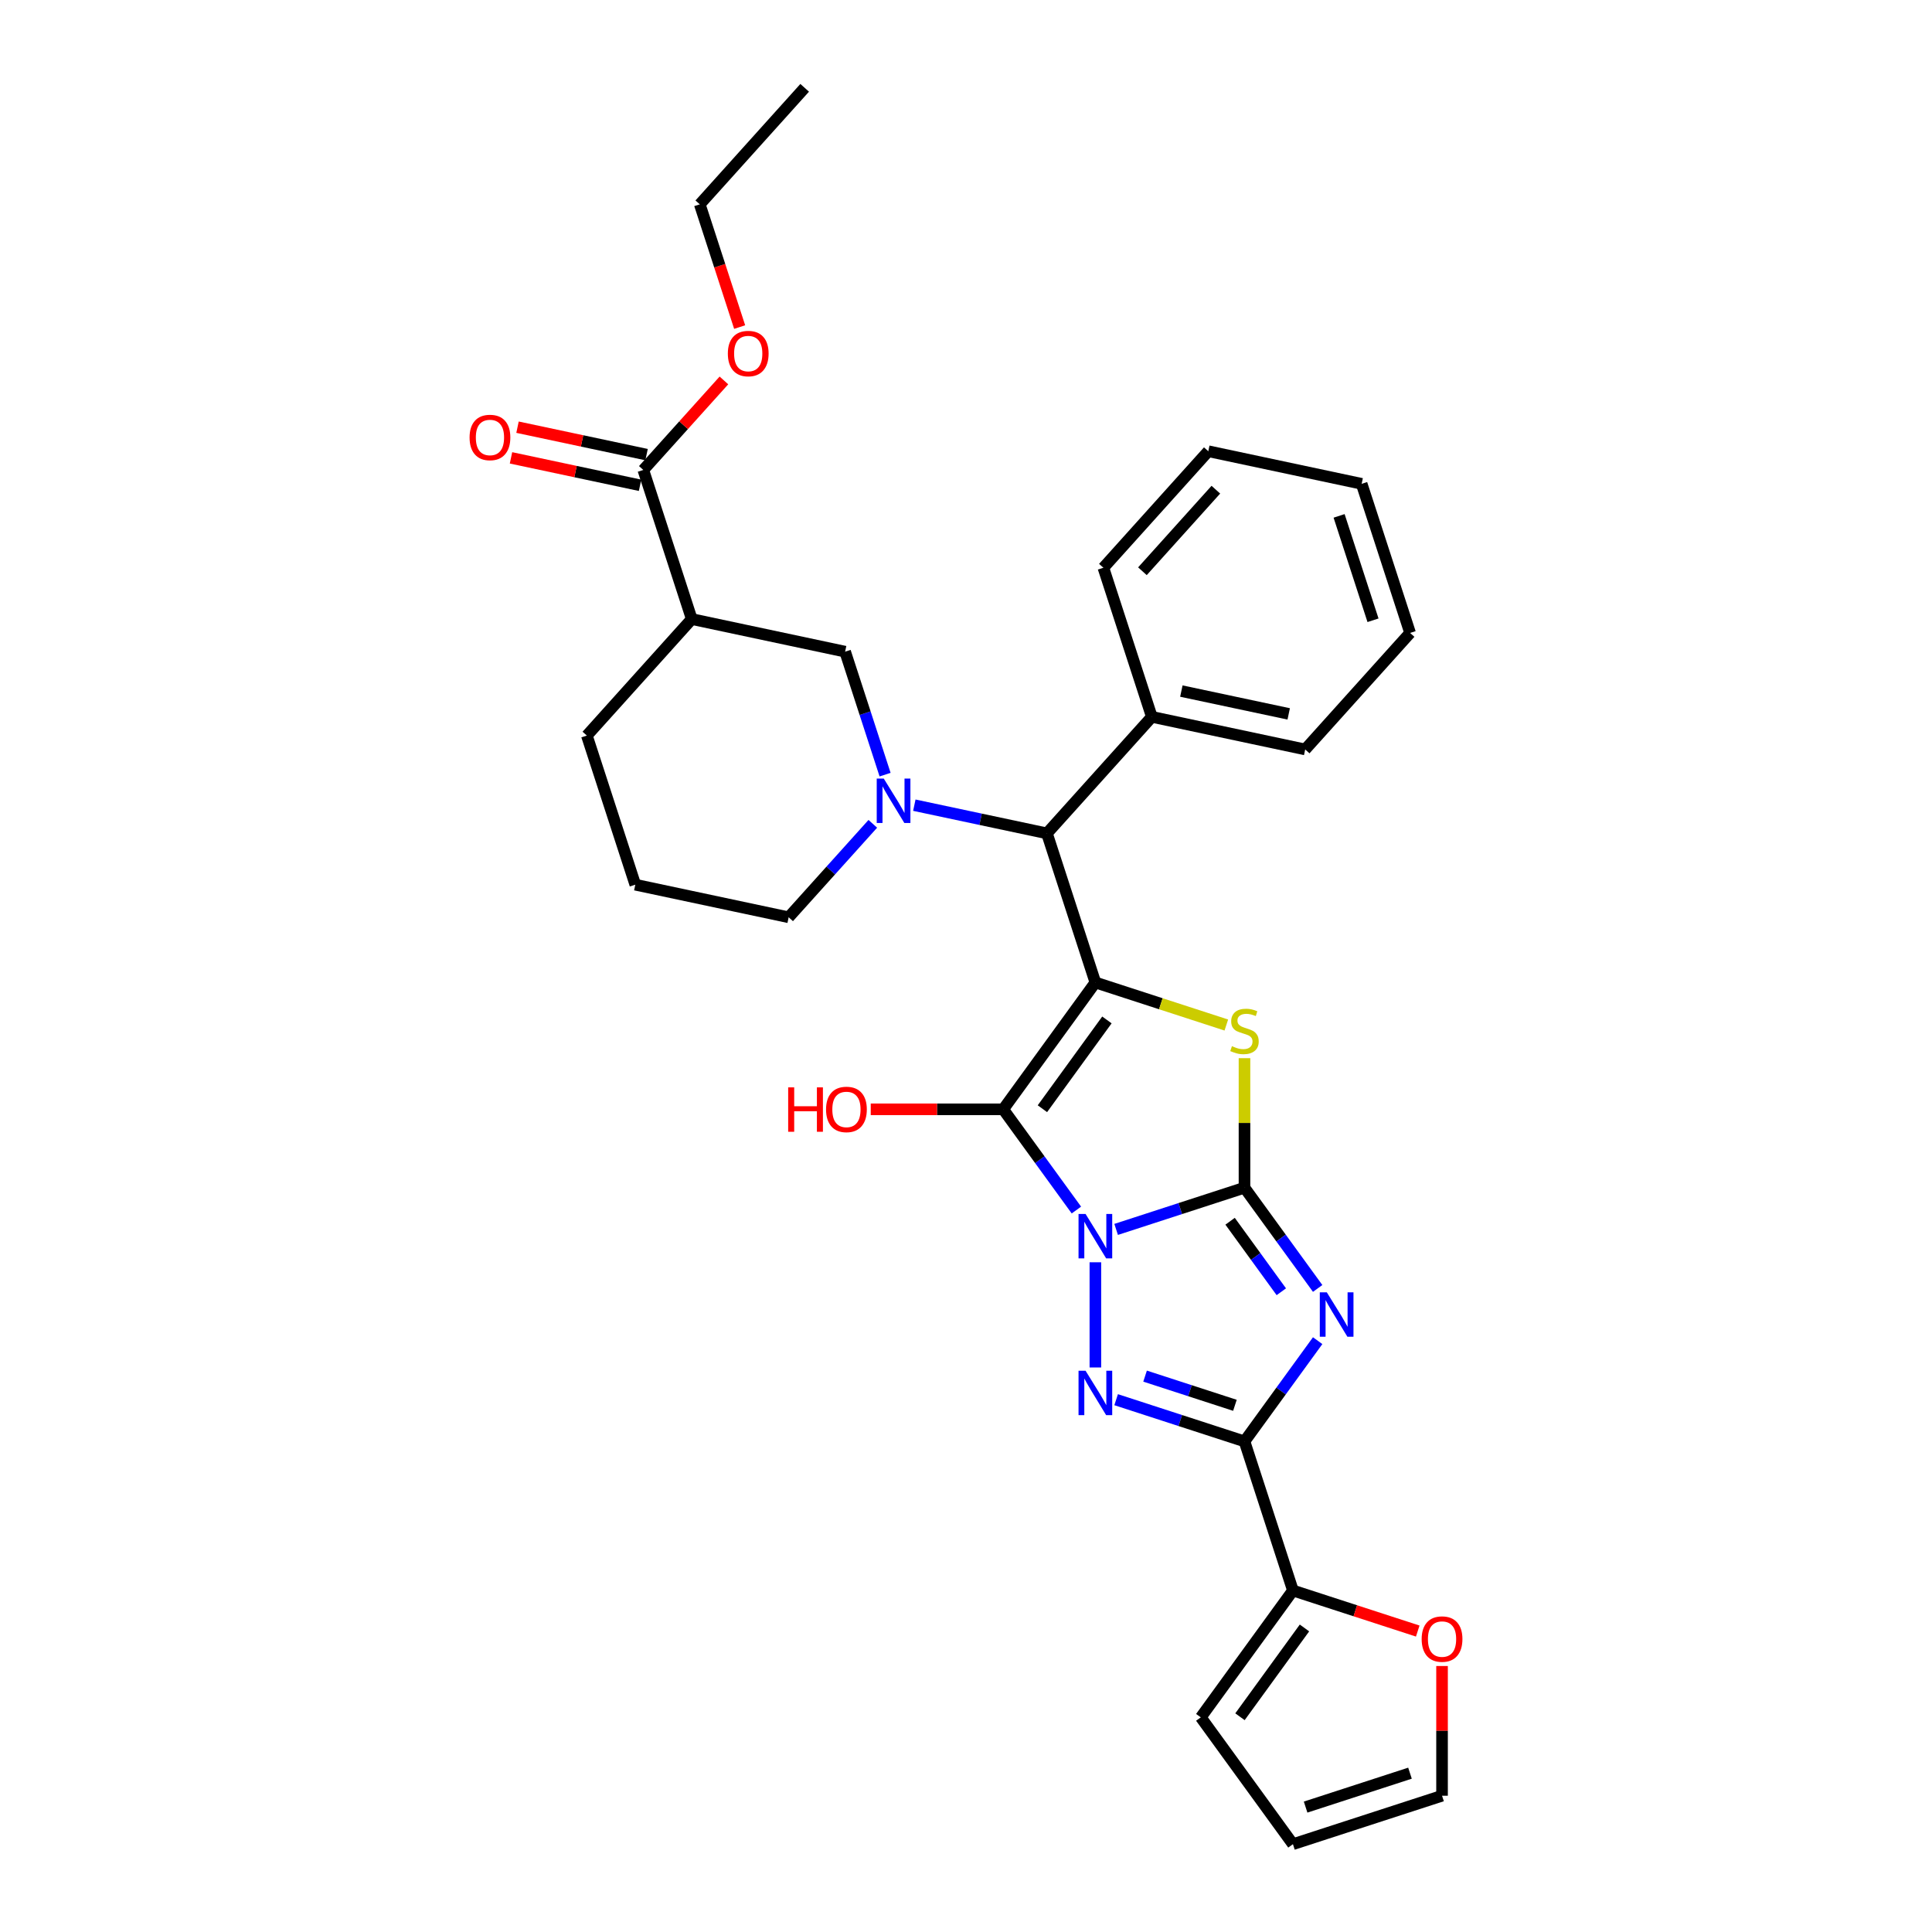 <?xml version='1.0' encoding='iso-8859-1'?>
<svg version='1.1' baseProfile='full'
              xmlns='http://www.w3.org/2000/svg'
                      xmlns:rdkit='http://www.rdkit.org/xml'
                      xmlns:xlink='http://www.w3.org/1999/xlink'
                  xml:space='preserve'
width='1000px' height='1000px' viewBox='0 0 1000 1000'>
<!-- END OF HEADER -->
<rect style='opacity:1.0;fill:#FFFFFF;stroke:none' width='1000' height='1000' x='0' y='0'> </rect>
<path class='bond-0' d='M 577.709,636.343 L 610.926,625.55' style='fill:none;fill-rule:evenodd;stroke:#0000FF;stroke-width:6px;stroke-linecap:butt;stroke-linejoin:miter;stroke-opacity:1' />
<path class='bond-0' d='M 610.926,625.55 L 644.143,614.757' style='fill:none;fill-rule:evenodd;stroke:#000000;stroke-width:6px;stroke-linecap:butt;stroke-linejoin:miter;stroke-opacity:1' />
<path class='bond-2' d='M 557.142,626.314 L 538.203,600.248' style='fill:none;fill-rule:evenodd;stroke:#0000FF;stroke-width:6px;stroke-linecap:butt;stroke-linejoin:miter;stroke-opacity:1' />
<path class='bond-2' d='M 538.203,600.248 L 519.265,574.181' style='fill:none;fill-rule:evenodd;stroke:#000000;stroke-width:6px;stroke-linecap:butt;stroke-linejoin:miter;stroke-opacity:1' />
<path class='bond-4' d='M 566.964,653.353 L 566.964,707.803' style='fill:none;fill-rule:evenodd;stroke:#0000FF;stroke-width:6px;stroke-linecap:butt;stroke-linejoin:miter;stroke-opacity:1' />
<path class='bond-3' d='M 644.143,614.757 L 663.082,640.823' style='fill:none;fill-rule:evenodd;stroke:#000000;stroke-width:6px;stroke-linecap:butt;stroke-linejoin:miter;stroke-opacity:1' />
<path class='bond-3' d='M 663.082,640.823 L 682.02,666.889' style='fill:none;fill-rule:evenodd;stroke:#0000FF;stroke-width:6px;stroke-linecap:butt;stroke-linejoin:miter;stroke-opacity:1' />
<path class='bond-3' d='M 636.694,632.116 L 649.951,650.363' style='fill:none;fill-rule:evenodd;stroke:#000000;stroke-width:6px;stroke-linecap:butt;stroke-linejoin:miter;stroke-opacity:1' />
<path class='bond-3' d='M 649.951,650.363 L 663.208,668.609' style='fill:none;fill-rule:evenodd;stroke:#0000FF;stroke-width:6px;stroke-linecap:butt;stroke-linejoin:miter;stroke-opacity:1' />
<path class='bond-6' d='M 644.143,614.757 L 644.143,581.233' style='fill:none;fill-rule:evenodd;stroke:#000000;stroke-width:6px;stroke-linecap:butt;stroke-linejoin:miter;stroke-opacity:1' />
<path class='bond-6' d='M 644.143,581.233 L 644.143,547.71' style='fill:none;fill-rule:evenodd;stroke:#CCCC00;stroke-width:6px;stroke-linecap:butt;stroke-linejoin:miter;stroke-opacity:1' />
<path class='bond-1' d='M 566.964,508.529 L 519.265,574.181' style='fill:none;fill-rule:evenodd;stroke:#000000;stroke-width:6px;stroke-linecap:butt;stroke-linejoin:miter;stroke-opacity:1' />
<path class='bond-1' d='M 572.94,527.917 L 539.55,573.873' style='fill:none;fill-rule:evenodd;stroke:#000000;stroke-width:6px;stroke-linecap:butt;stroke-linejoin:miter;stroke-opacity:1' />
<path class='bond-8' d='M 566.964,508.529 L 541.887,431.35' style='fill:none;fill-rule:evenodd;stroke:#000000;stroke-width:6px;stroke-linecap:butt;stroke-linejoin:miter;stroke-opacity:1' />
<path class='bond-32' d='M 566.964,508.529 L 600.855,519.541' style='fill:none;fill-rule:evenodd;stroke:#000000;stroke-width:6px;stroke-linecap:butt;stroke-linejoin:miter;stroke-opacity:1' />
<path class='bond-32' d='M 600.855,519.541 L 634.746,530.552' style='fill:none;fill-rule:evenodd;stroke:#CCCC00;stroke-width:6px;stroke-linecap:butt;stroke-linejoin:miter;stroke-opacity:1' />
<path class='bond-14' d='M 519.265,574.181 L 484.979,574.181' style='fill:none;fill-rule:evenodd;stroke:#000000;stroke-width:6px;stroke-linecap:butt;stroke-linejoin:miter;stroke-opacity:1' />
<path class='bond-14' d='M 484.979,574.181 L 450.692,574.181' style='fill:none;fill-rule:evenodd;stroke:#FF0000;stroke-width:6px;stroke-linecap:butt;stroke-linejoin:miter;stroke-opacity:1' />
<path class='bond-31' d='M 682.02,693.929 L 663.082,719.995' style='fill:none;fill-rule:evenodd;stroke:#0000FF;stroke-width:6px;stroke-linecap:butt;stroke-linejoin:miter;stroke-opacity:1' />
<path class='bond-31' d='M 663.082,719.995 L 644.143,746.062' style='fill:none;fill-rule:evenodd;stroke:#000000;stroke-width:6px;stroke-linecap:butt;stroke-linejoin:miter;stroke-opacity:1' />
<path class='bond-5' d='M 577.709,724.476 L 610.926,735.269' style='fill:none;fill-rule:evenodd;stroke:#0000FF;stroke-width:6px;stroke-linecap:butt;stroke-linejoin:miter;stroke-opacity:1' />
<path class='bond-5' d='M 610.926,735.269 L 644.143,746.062' style='fill:none;fill-rule:evenodd;stroke:#000000;stroke-width:6px;stroke-linecap:butt;stroke-linejoin:miter;stroke-opacity:1' />
<path class='bond-5' d='M 592.689,712.278 L 615.941,719.833' style='fill:none;fill-rule:evenodd;stroke:#0000FF;stroke-width:6px;stroke-linecap:butt;stroke-linejoin:miter;stroke-opacity:1' />
<path class='bond-5' d='M 615.941,719.833 L 639.193,727.388' style='fill:none;fill-rule:evenodd;stroke:#000000;stroke-width:6px;stroke-linecap:butt;stroke-linejoin:miter;stroke-opacity:1' />
<path class='bond-9' d='M 644.143,746.062 L 669.22,823.241' style='fill:none;fill-rule:evenodd;stroke:#000000;stroke-width:6px;stroke-linecap:butt;stroke-linejoin:miter;stroke-opacity:1' />
<path class='bond-7' d='M 473.254,416.761 L 507.571,424.056' style='fill:none;fill-rule:evenodd;stroke:#0000FF;stroke-width:6px;stroke-linecap:butt;stroke-linejoin:miter;stroke-opacity:1' />
<path class='bond-7' d='M 507.571,424.056 L 541.887,431.35' style='fill:none;fill-rule:evenodd;stroke:#000000;stroke-width:6px;stroke-linecap:butt;stroke-linejoin:miter;stroke-opacity:1' />
<path class='bond-11' d='M 458.117,400.958 L 447.775,369.128' style='fill:none;fill-rule:evenodd;stroke:#0000FF;stroke-width:6px;stroke-linecap:butt;stroke-linejoin:miter;stroke-opacity:1' />
<path class='bond-11' d='M 447.775,369.128 L 437.433,337.299' style='fill:none;fill-rule:evenodd;stroke:#000000;stroke-width:6px;stroke-linecap:butt;stroke-linejoin:miter;stroke-opacity:1' />
<path class='bond-20' d='M 451.765,426.41 L 429.987,450.597' style='fill:none;fill-rule:evenodd;stroke:#0000FF;stroke-width:6px;stroke-linecap:butt;stroke-linejoin:miter;stroke-opacity:1' />
<path class='bond-20' d='M 429.987,450.597 L 408.209,474.784' style='fill:none;fill-rule:evenodd;stroke:#000000;stroke-width:6px;stroke-linecap:butt;stroke-linejoin:miter;stroke-opacity:1' />
<path class='bond-18' d='M 541.887,431.35 L 596.188,371.043' style='fill:none;fill-rule:evenodd;stroke:#000000;stroke-width:6px;stroke-linecap:butt;stroke-linejoin:miter;stroke-opacity:1' />
<path class='bond-13' d='M 669.22,823.241 L 701.521,833.736' style='fill:none;fill-rule:evenodd;stroke:#000000;stroke-width:6px;stroke-linecap:butt;stroke-linejoin:miter;stroke-opacity:1' />
<path class='bond-13' d='M 701.521,833.736 L 733.821,844.231' style='fill:none;fill-rule:evenodd;stroke:#FF0000;stroke-width:6px;stroke-linecap:butt;stroke-linejoin:miter;stroke-opacity:1' />
<path class='bond-15' d='M 669.22,823.241 L 621.521,888.893' style='fill:none;fill-rule:evenodd;stroke:#000000;stroke-width:6px;stroke-linecap:butt;stroke-linejoin:miter;stroke-opacity:1' />
<path class='bond-15' d='M 675.196,842.628 L 641.806,888.585' style='fill:none;fill-rule:evenodd;stroke:#000000;stroke-width:6px;stroke-linecap:butt;stroke-linejoin:miter;stroke-opacity:1' />
<path class='bond-10' d='M 358.055,320.426 L 437.433,337.299' style='fill:none;fill-rule:evenodd;stroke:#000000;stroke-width:6px;stroke-linecap:butt;stroke-linejoin:miter;stroke-opacity:1' />
<path class='bond-12' d='M 358.055,320.426 L 332.978,243.247' style='fill:none;fill-rule:evenodd;stroke:#000000;stroke-width:6px;stroke-linecap:butt;stroke-linejoin:miter;stroke-opacity:1' />
<path class='bond-35' d='M 358.055,320.426 L 303.755,380.733' style='fill:none;fill-rule:evenodd;stroke:#000000;stroke-width:6px;stroke-linecap:butt;stroke-linejoin:miter;stroke-opacity:1' />
<path class='bond-16' d='M 334.665,235.31 L 301.266,228.21' style='fill:none;fill-rule:evenodd;stroke:#000000;stroke-width:6px;stroke-linecap:butt;stroke-linejoin:miter;stroke-opacity:1' />
<path class='bond-16' d='M 301.266,228.21 L 267.866,221.111' style='fill:none;fill-rule:evenodd;stroke:#FF0000;stroke-width:6px;stroke-linecap:butt;stroke-linejoin:miter;stroke-opacity:1' />
<path class='bond-16' d='M 331.291,251.185 L 297.891,244.086' style='fill:none;fill-rule:evenodd;stroke:#000000;stroke-width:6px;stroke-linecap:butt;stroke-linejoin:miter;stroke-opacity:1' />
<path class='bond-16' d='M 297.891,244.086 L 264.492,236.986' style='fill:none;fill-rule:evenodd;stroke:#FF0000;stroke-width:6px;stroke-linecap:butt;stroke-linejoin:miter;stroke-opacity:1' />
<path class='bond-21' d='M 332.978,243.247 L 353.839,220.079' style='fill:none;fill-rule:evenodd;stroke:#000000;stroke-width:6px;stroke-linecap:butt;stroke-linejoin:miter;stroke-opacity:1' />
<path class='bond-21' d='M 353.839,220.079 L 374.7,196.91' style='fill:none;fill-rule:evenodd;stroke:#FF0000;stroke-width:6px;stroke-linecap:butt;stroke-linejoin:miter;stroke-opacity:1' />
<path class='bond-17' d='M 746.399,862.324 L 746.399,895.896' style='fill:none;fill-rule:evenodd;stroke:#FF0000;stroke-width:6px;stroke-linecap:butt;stroke-linejoin:miter;stroke-opacity:1' />
<path class='bond-17' d='M 746.399,895.896 L 746.399,929.468' style='fill:none;fill-rule:evenodd;stroke:#000000;stroke-width:6px;stroke-linecap:butt;stroke-linejoin:miter;stroke-opacity:1' />
<path class='bond-19' d='M 621.521,888.893 L 669.22,954.545' style='fill:none;fill-rule:evenodd;stroke:#000000;stroke-width:6px;stroke-linecap:butt;stroke-linejoin:miter;stroke-opacity:1' />
<path class='bond-33' d='M 746.399,929.468 L 669.22,954.545' style='fill:none;fill-rule:evenodd;stroke:#000000;stroke-width:6px;stroke-linecap:butt;stroke-linejoin:miter;stroke-opacity:1' />
<path class='bond-33' d='M 729.807,917.794 L 675.782,935.348' style='fill:none;fill-rule:evenodd;stroke:#000000;stroke-width:6px;stroke-linecap:butt;stroke-linejoin:miter;stroke-opacity:1' />
<path class='bond-24' d='M 596.188,371.043 L 675.565,387.915' style='fill:none;fill-rule:evenodd;stroke:#000000;stroke-width:6px;stroke-linecap:butt;stroke-linejoin:miter;stroke-opacity:1' />
<path class='bond-24' d='M 611.469,357.698 L 667.033,369.509' style='fill:none;fill-rule:evenodd;stroke:#000000;stroke-width:6px;stroke-linecap:butt;stroke-linejoin:miter;stroke-opacity:1' />
<path class='bond-25' d='M 596.188,371.043 L 571.111,293.864' style='fill:none;fill-rule:evenodd;stroke:#000000;stroke-width:6px;stroke-linecap:butt;stroke-linejoin:miter;stroke-opacity:1' />
<path class='bond-23' d='M 408.209,474.784 L 328.832,457.912' style='fill:none;fill-rule:evenodd;stroke:#000000;stroke-width:6px;stroke-linecap:butt;stroke-linejoin:miter;stroke-opacity:1' />
<path class='bond-26' d='M 382.844,169.291 L 372.523,137.526' style='fill:none;fill-rule:evenodd;stroke:#FF0000;stroke-width:6px;stroke-linecap:butt;stroke-linejoin:miter;stroke-opacity:1' />
<path class='bond-26' d='M 372.523,137.526 L 362.202,105.761' style='fill:none;fill-rule:evenodd;stroke:#000000;stroke-width:6px;stroke-linecap:butt;stroke-linejoin:miter;stroke-opacity:1' />
<path class='bond-22' d='M 303.755,380.733 L 328.832,457.912' style='fill:none;fill-rule:evenodd;stroke:#000000;stroke-width:6px;stroke-linecap:butt;stroke-linejoin:miter;stroke-opacity:1' />
<path class='bond-29' d='M 675.565,387.915 L 729.866,327.608' style='fill:none;fill-rule:evenodd;stroke:#000000;stroke-width:6px;stroke-linecap:butt;stroke-linejoin:miter;stroke-opacity:1' />
<path class='bond-28' d='M 571.111,293.864 L 625.411,233.557' style='fill:none;fill-rule:evenodd;stroke:#000000;stroke-width:6px;stroke-linecap:butt;stroke-linejoin:miter;stroke-opacity:1' />
<path class='bond-28' d='M 591.317,295.678 L 629.328,253.463' style='fill:none;fill-rule:evenodd;stroke:#000000;stroke-width:6px;stroke-linecap:butt;stroke-linejoin:miter;stroke-opacity:1' />
<path class='bond-27' d='M 362.202,105.761 L 416.502,45.455' style='fill:none;fill-rule:evenodd;stroke:#000000;stroke-width:6px;stroke-linecap:butt;stroke-linejoin:miter;stroke-opacity:1' />
<path class='bond-30' d='M 625.411,233.557 L 704.789,250.429' style='fill:none;fill-rule:evenodd;stroke:#000000;stroke-width:6px;stroke-linecap:butt;stroke-linejoin:miter;stroke-opacity:1' />
<path class='bond-34' d='M 729.866,327.608 L 704.789,250.429' style='fill:none;fill-rule:evenodd;stroke:#000000;stroke-width:6px;stroke-linecap:butt;stroke-linejoin:miter;stroke-opacity:1' />
<path class='bond-34' d='M 710.668,321.047 L 693.115,267.022' style='fill:none;fill-rule:evenodd;stroke:#000000;stroke-width:6px;stroke-linecap:butt;stroke-linejoin:miter;stroke-opacity:1' />
<path  class='atom-0' d='M 561.884 628.343
L 569.415 640.515
Q 570.162 641.716, 571.363 643.891
Q 572.564 646.066, 572.629 646.196
L 572.629 628.343
L 575.68 628.343
L 575.68 651.325
L 572.531 651.325
L 564.449 638.016
Q 563.507 636.458, 562.501 634.673
Q 561.527 632.887, 561.235 632.335
L 561.235 651.325
L 558.249 651.325
L 558.249 628.343
L 561.884 628.343
' fill='#0000FF'/>
<path  class='atom-4' d='M 686.763 668.918
L 694.293 681.091
Q 695.04 682.292, 696.241 684.467
Q 697.442 686.642, 697.507 686.771
L 697.507 668.918
L 700.558 668.918
L 700.558 691.9
L 697.409 691.9
L 689.327 678.591
Q 688.386 677.033, 687.379 675.248
Q 686.405 673.463, 686.113 672.911
L 686.113 691.9
L 683.127 691.9
L 683.127 668.918
L 686.763 668.918
' fill='#0000FF'/>
<path  class='atom-5' d='M 561.884 709.494
L 569.415 721.666
Q 570.162 722.867, 571.363 725.042
Q 572.564 727.217, 572.629 727.347
L 572.629 709.494
L 575.68 709.494
L 575.68 732.476
L 572.531 732.476
L 564.449 719.167
Q 563.507 717.609, 562.501 715.823
Q 561.527 714.038, 561.235 713.486
L 561.235 732.476
L 558.249 732.476
L 558.249 709.494
L 561.884 709.494
' fill='#0000FF'/>
<path  class='atom-7' d='M 637.651 541.494
Q 637.911 541.591, 638.982 542.046
Q 640.053 542.5, 641.222 542.792
Q 642.423 543.052, 643.591 543.052
Q 645.766 543.052, 647.032 542.013
Q 648.298 540.942, 648.298 539.092
Q 648.298 537.826, 647.649 537.047
Q 647.032 536.268, 646.058 535.846
Q 645.085 535.424, 643.462 534.937
Q 641.417 534.32, 640.183 533.736
Q 638.982 533.151, 638.106 531.918
Q 637.262 530.684, 637.262 528.607
Q 637.262 525.718, 639.209 523.933
Q 641.189 522.147, 645.085 522.147
Q 647.746 522.147, 650.765 523.413
L 650.019 525.913
Q 647.259 524.777, 645.182 524.777
Q 642.942 524.777, 641.709 525.718
Q 640.475 526.627, 640.508 528.217
Q 640.508 529.451, 641.124 530.198
Q 641.774 530.944, 642.683 531.366
Q 643.624 531.788, 645.182 532.275
Q 647.259 532.924, 648.493 533.573
Q 649.726 534.223, 650.603 535.553
Q 651.512 536.852, 651.512 539.092
Q 651.512 542.273, 649.369 543.993
Q 647.259 545.681, 643.721 545.681
Q 641.676 545.681, 640.118 545.227
Q 638.593 544.805, 636.775 544.058
L 637.651 541.494
' fill='#CCCC00'/>
<path  class='atom-8' d='M 457.43 402.987
L 464.96 415.159
Q 465.707 416.36, 466.908 418.535
Q 468.109 420.71, 468.174 420.84
L 468.174 402.987
L 471.225 402.987
L 471.225 425.969
L 468.077 425.969
L 459.994 412.66
Q 459.053 411.102, 458.046 409.316
Q 457.073 407.531, 456.78 406.979
L 456.78 425.969
L 453.794 425.969
L 453.794 402.987
L 457.43 402.987
' fill='#0000FF'/>
<path  class='atom-14' d='M 735.85 848.383
Q 735.85 842.864, 738.576 839.781
Q 741.303 836.697, 746.399 836.697
Q 751.496 836.697, 754.222 839.781
Q 756.949 842.864, 756.949 848.383
Q 756.949 853.966, 754.19 857.147
Q 751.431 860.295, 746.399 860.295
Q 741.336 860.295, 738.576 857.147
Q 735.85 853.998, 735.85 848.383
M 746.399 857.699
Q 749.905 857.699, 751.788 855.361
Q 753.703 852.992, 753.703 848.383
Q 753.703 843.871, 751.788 841.598
Q 749.905 839.294, 746.399 839.294
Q 742.894 839.294, 740.978 841.566
Q 739.096 843.838, 739.096 848.383
Q 739.096 853.024, 740.978 855.361
Q 742.894 857.699, 746.399 857.699
' fill='#FF0000'/>
<path  class='atom-15' d='M 407.958 562.82
L 411.075 562.82
L 411.075 572.591
L 422.825 572.591
L 422.825 562.82
L 425.941 562.82
L 425.941 585.802
L 422.825 585.802
L 422.825 575.188
L 411.075 575.188
L 411.075 585.802
L 407.958 585.802
L 407.958 562.82
' fill='#FF0000'/>
<path  class='atom-15' d='M 427.564 574.246
Q 427.564 568.728, 430.291 565.644
Q 433.018 562.56, 438.114 562.56
Q 443.21 562.56, 445.937 565.644
Q 448.664 568.728, 448.664 574.246
Q 448.664 579.829, 445.905 583.01
Q 443.145 586.159, 438.114 586.159
Q 433.05 586.159, 430.291 583.01
Q 427.564 579.862, 427.564 574.246
M 438.114 583.562
Q 441.62 583.562, 443.502 581.225
Q 445.418 578.856, 445.418 574.246
Q 445.418 569.734, 443.502 567.462
Q 441.62 565.157, 438.114 565.157
Q 434.608 565.157, 432.693 567.43
Q 430.811 569.702, 430.811 574.246
Q 430.811 578.888, 432.693 581.225
Q 434.608 583.562, 438.114 583.562
' fill='#FF0000'/>
<path  class='atom-17' d='M 243.051 226.44
Q 243.051 220.922, 245.778 217.838
Q 248.504 214.754, 253.601 214.754
Q 258.697 214.754, 261.424 217.838
Q 264.15 220.922, 264.15 226.44
Q 264.15 232.023, 261.391 235.204
Q 258.632 238.353, 253.601 238.353
Q 248.537 238.353, 245.778 235.204
Q 243.051 232.056, 243.051 226.44
M 253.601 235.756
Q 257.106 235.756, 258.989 233.419
Q 260.904 231.049, 260.904 226.44
Q 260.904 221.928, 258.989 219.656
Q 257.106 217.351, 253.601 217.351
Q 250.095 217.351, 248.18 219.623
Q 246.297 221.896, 246.297 226.44
Q 246.297 231.082, 248.18 233.419
Q 250.095 235.756, 253.601 235.756
' fill='#FF0000'/>
<path  class='atom-22' d='M 376.729 183.005
Q 376.729 177.487, 379.456 174.403
Q 382.182 171.32, 387.279 171.32
Q 392.375 171.32, 395.102 174.403
Q 397.828 177.487, 397.828 183.005
Q 397.828 188.589, 395.069 191.77
Q 392.31 194.918, 387.279 194.918
Q 382.215 194.918, 379.456 191.77
Q 376.729 188.621, 376.729 183.005
M 387.279 192.321
Q 390.784 192.321, 392.667 189.984
Q 394.582 187.615, 394.582 183.005
Q 394.582 178.493, 392.667 176.221
Q 390.784 173.916, 387.279 173.916
Q 383.773 173.916, 381.858 176.189
Q 379.975 178.461, 379.975 183.005
Q 379.975 187.647, 381.858 189.984
Q 383.773 192.321, 387.279 192.321
' fill='#FF0000'/>
</svg>
